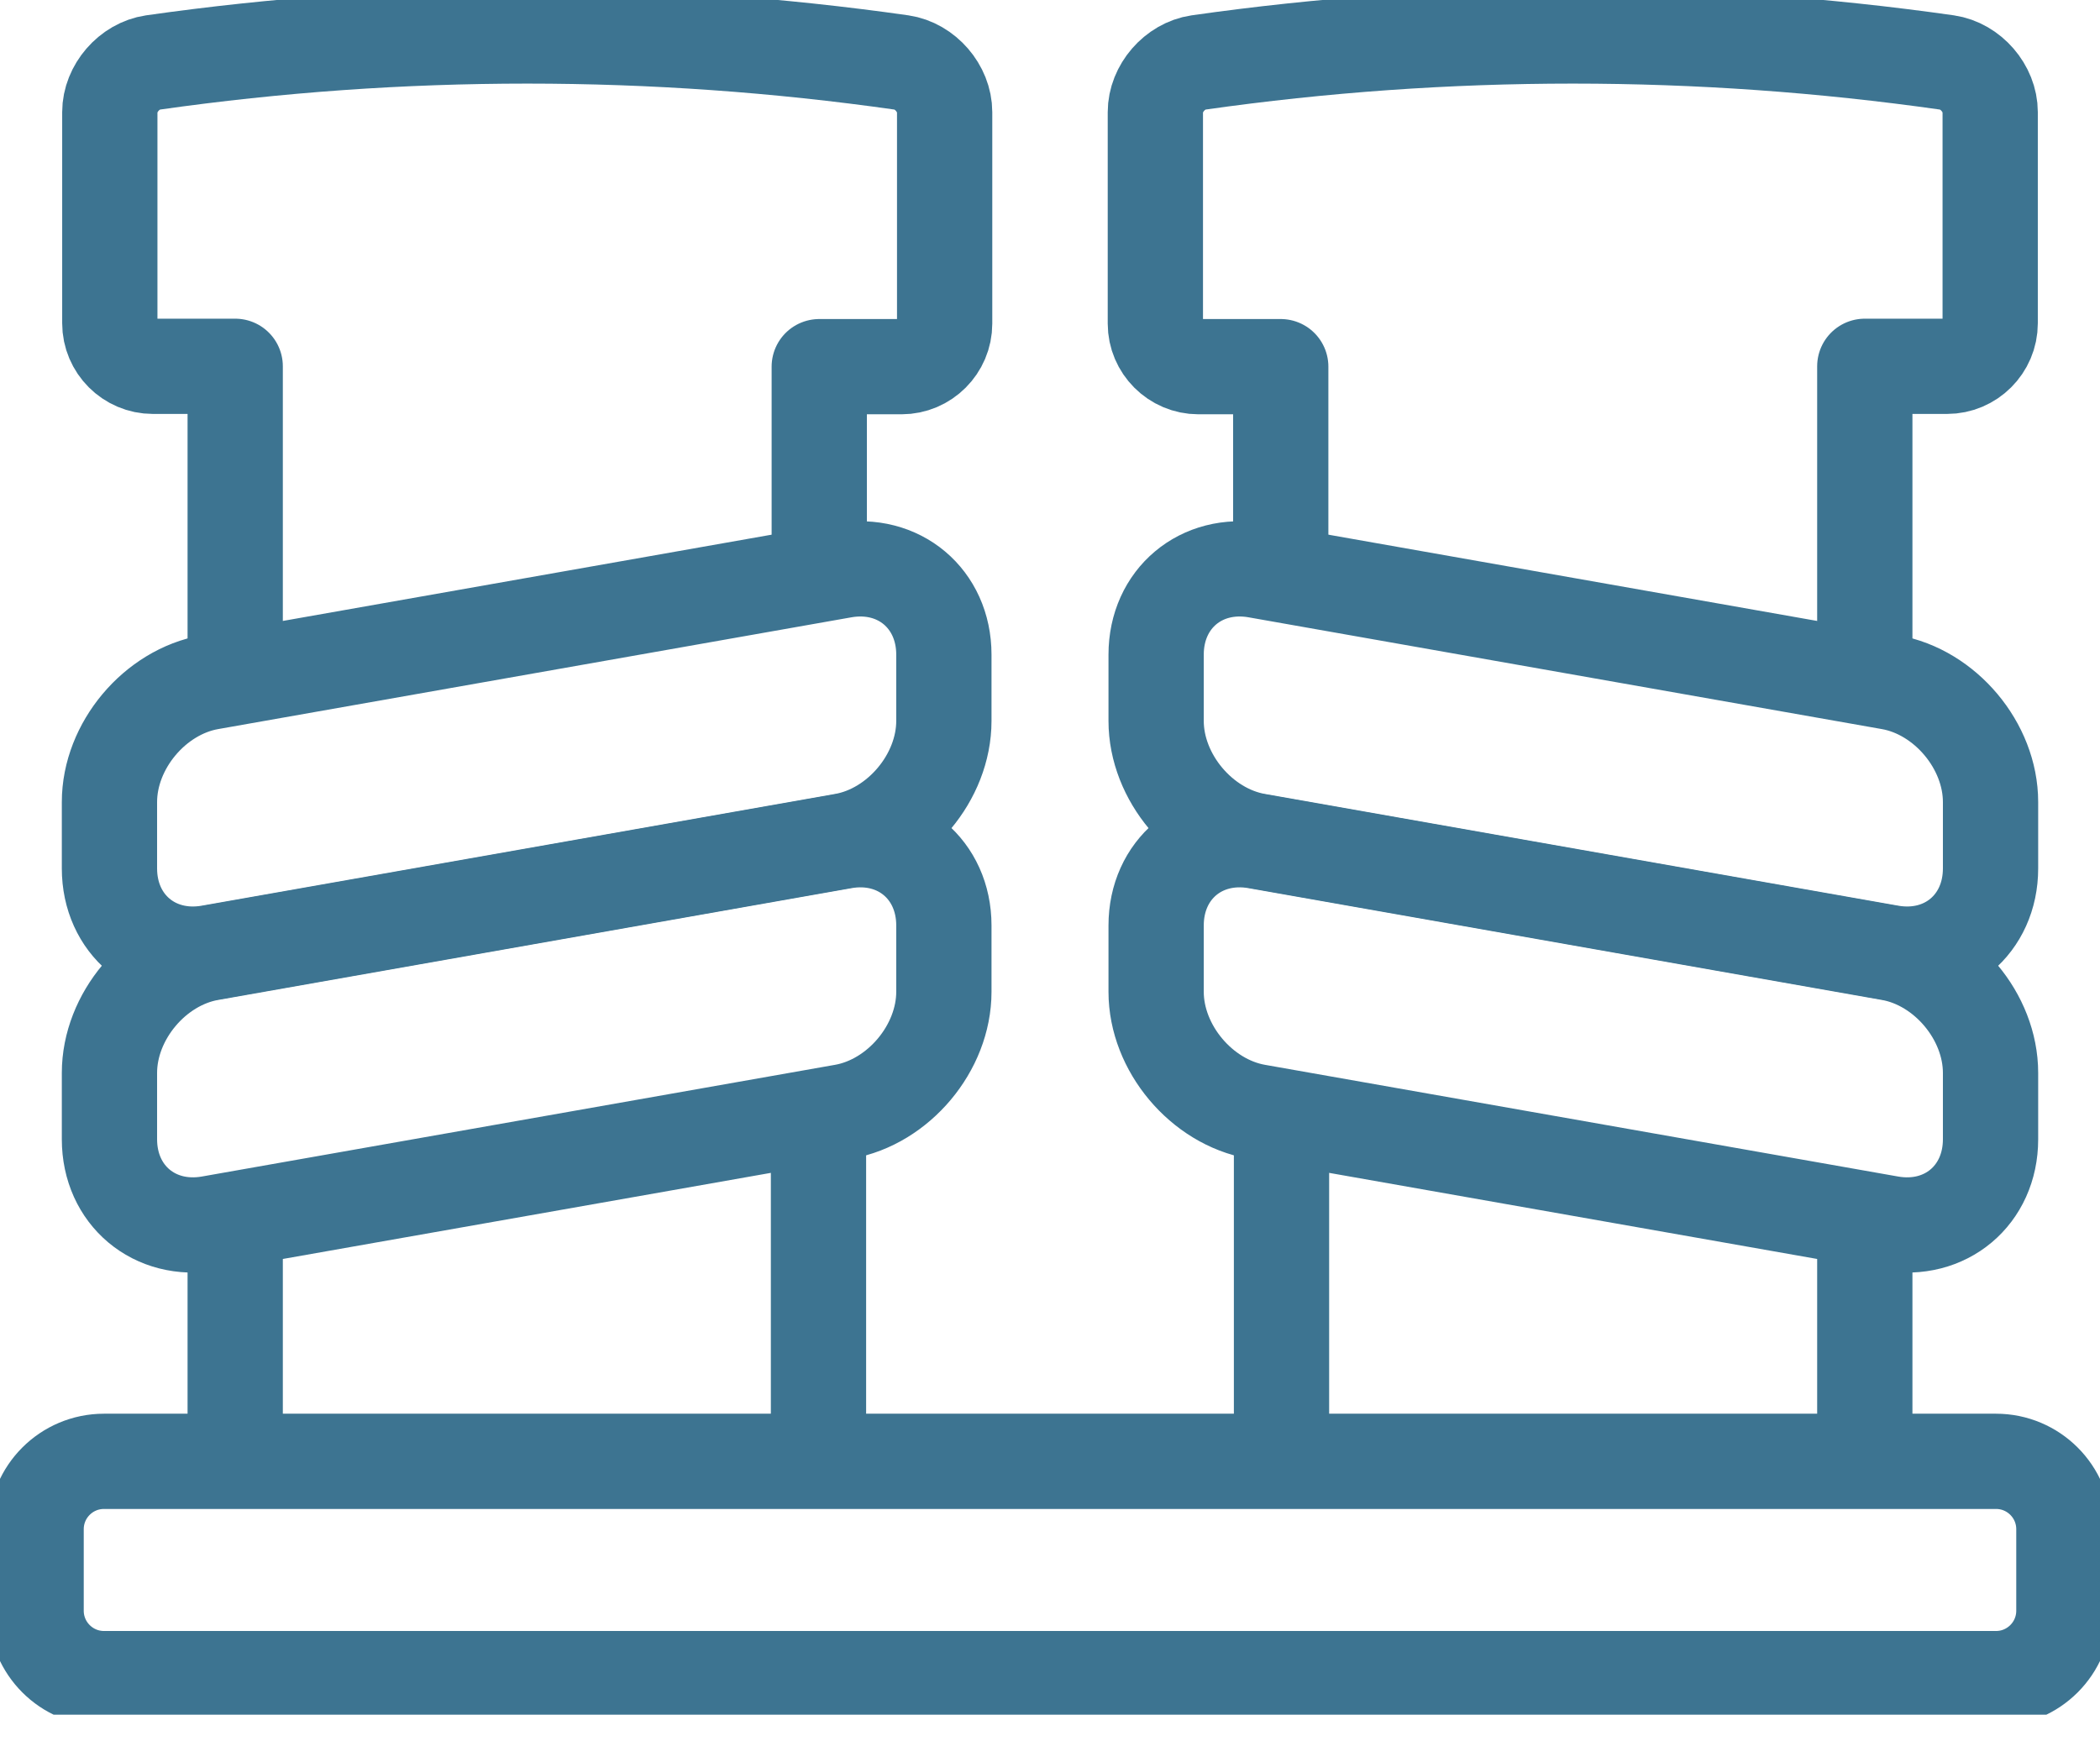 <svg width="41" height="34" viewBox="0 0 41 34" fill="none" xmlns="http://www.w3.org/2000/svg">
<g id="Nautical_Icons" clip-path="url(#clip0_2270_324)">
<g id="Group">
<path id="Vector" d="M22.572 14.078C22.572 15.177 23.459 16.23 24.535 16.42L36.901 18.602C37.984 18.791 38.863 18.049 38.863 16.958V15.662C38.863 14.563 37.977 13.51 36.901 13.321L24.535 11.138C23.451 10.949 22.572 11.692 22.572 12.783V14.078Z" stroke="#3D7491" stroke-width="1.86" stroke-miterlimit="10" stroke-linecap="round"/>
<path id="Vector_2" d="M22.572 19.367C22.572 20.466 23.459 21.519 24.535 21.709L36.901 23.891C37.984 24.08 38.863 23.338 38.863 22.247V20.951C38.863 19.852 37.977 18.799 36.901 18.61L24.535 16.427C23.451 16.238 22.572 16.98 22.572 18.072V19.367Z" stroke="#3D7491" stroke-width="1.86" stroke-miterlimit="10" stroke-linecap="round"/>
<path id="Vector_3" d="M36.408 28.536V23.8" stroke="#3D7491" stroke-width="1.86" stroke-linejoin="round"/>
<path id="Vector_4" d="M25.02 21.792V28.536" stroke="#3D7491" stroke-width="1.86" stroke-linejoin="round"/>
<path id="Vector_5" d="M36.408 13.23V7.153H38.014C38.477 7.153 38.856 6.774 38.856 6.312V2.19C38.856 1.728 38.477 1.288 38.014 1.22C33.165 0.53 28.248 0.53 23.398 1.22C22.936 1.288 22.557 1.728 22.557 2.19V6.319C22.557 6.782 22.936 7.16 23.398 7.16H25.005V11.229" stroke="#3D7491" stroke-width="1.86" stroke-linejoin="round"/>
</g>
<g id="Group_2">
<path id="Vector_6" d="M18.428 14.078C18.428 15.177 17.541 16.23 16.465 16.42L4.099 18.602C3.016 18.791 2.137 18.049 2.137 16.958V15.662C2.137 14.563 3.023 13.51 4.099 13.321L16.465 11.138C17.549 10.949 18.428 11.692 18.428 12.783V14.078Z" stroke="#3D7491" stroke-width="1.86" stroke-miterlimit="10" stroke-linecap="round"/>
<path id="Vector_7" d="M18.428 19.367C18.428 20.466 17.541 21.519 16.465 21.709L4.099 23.891C3.016 24.08 2.137 23.338 2.137 22.247V20.951C2.137 19.852 3.023 18.799 4.099 18.61L16.465 16.427C17.549 16.238 18.428 16.98 18.428 18.072V19.367Z" stroke="#3D7491" stroke-width="1.86" stroke-miterlimit="10" stroke-linecap="round"/>
<path id="Vector_8" d="M4.592 28.536V23.8" stroke="#3D7491" stroke-width="1.86" stroke-linejoin="round"/>
<path id="Vector_9" d="M15.98 21.792V28.536" stroke="#3D7491" stroke-width="1.86" stroke-linejoin="round"/>
<path id="Vector_10" d="M4.592 13.23V7.153H2.985C2.523 7.153 2.144 6.774 2.144 6.312V2.19C2.144 1.728 2.523 1.288 2.985 1.22C7.835 0.53 12.752 0.53 17.602 1.22C18.064 1.288 18.443 1.728 18.443 2.19V6.319C18.443 6.782 18.064 7.16 17.602 7.16H15.995V11.229" stroke="#3D7491" stroke-width="1.86" stroke-linejoin="round"/>
</g>
<path id="Vector_11" d="M38.969 28.536H2.031C1.298 28.536 0.705 29.129 0.705 29.862V31.453C0.705 32.185 1.298 32.779 2.031 32.779H38.969C39.702 32.779 40.295 32.185 40.295 31.453V29.862C40.295 29.129 39.702 28.536 38.969 28.536Z" stroke="#3D7491" stroke-width="1.86" stroke-linecap="round" stroke-linejoin="round"/>
</g>
<defs>
<clipPath id="clip0_2270_324">
<rect width="41" height="33.483" fill="white"/>
</clipPath>
</defs>
</svg>
